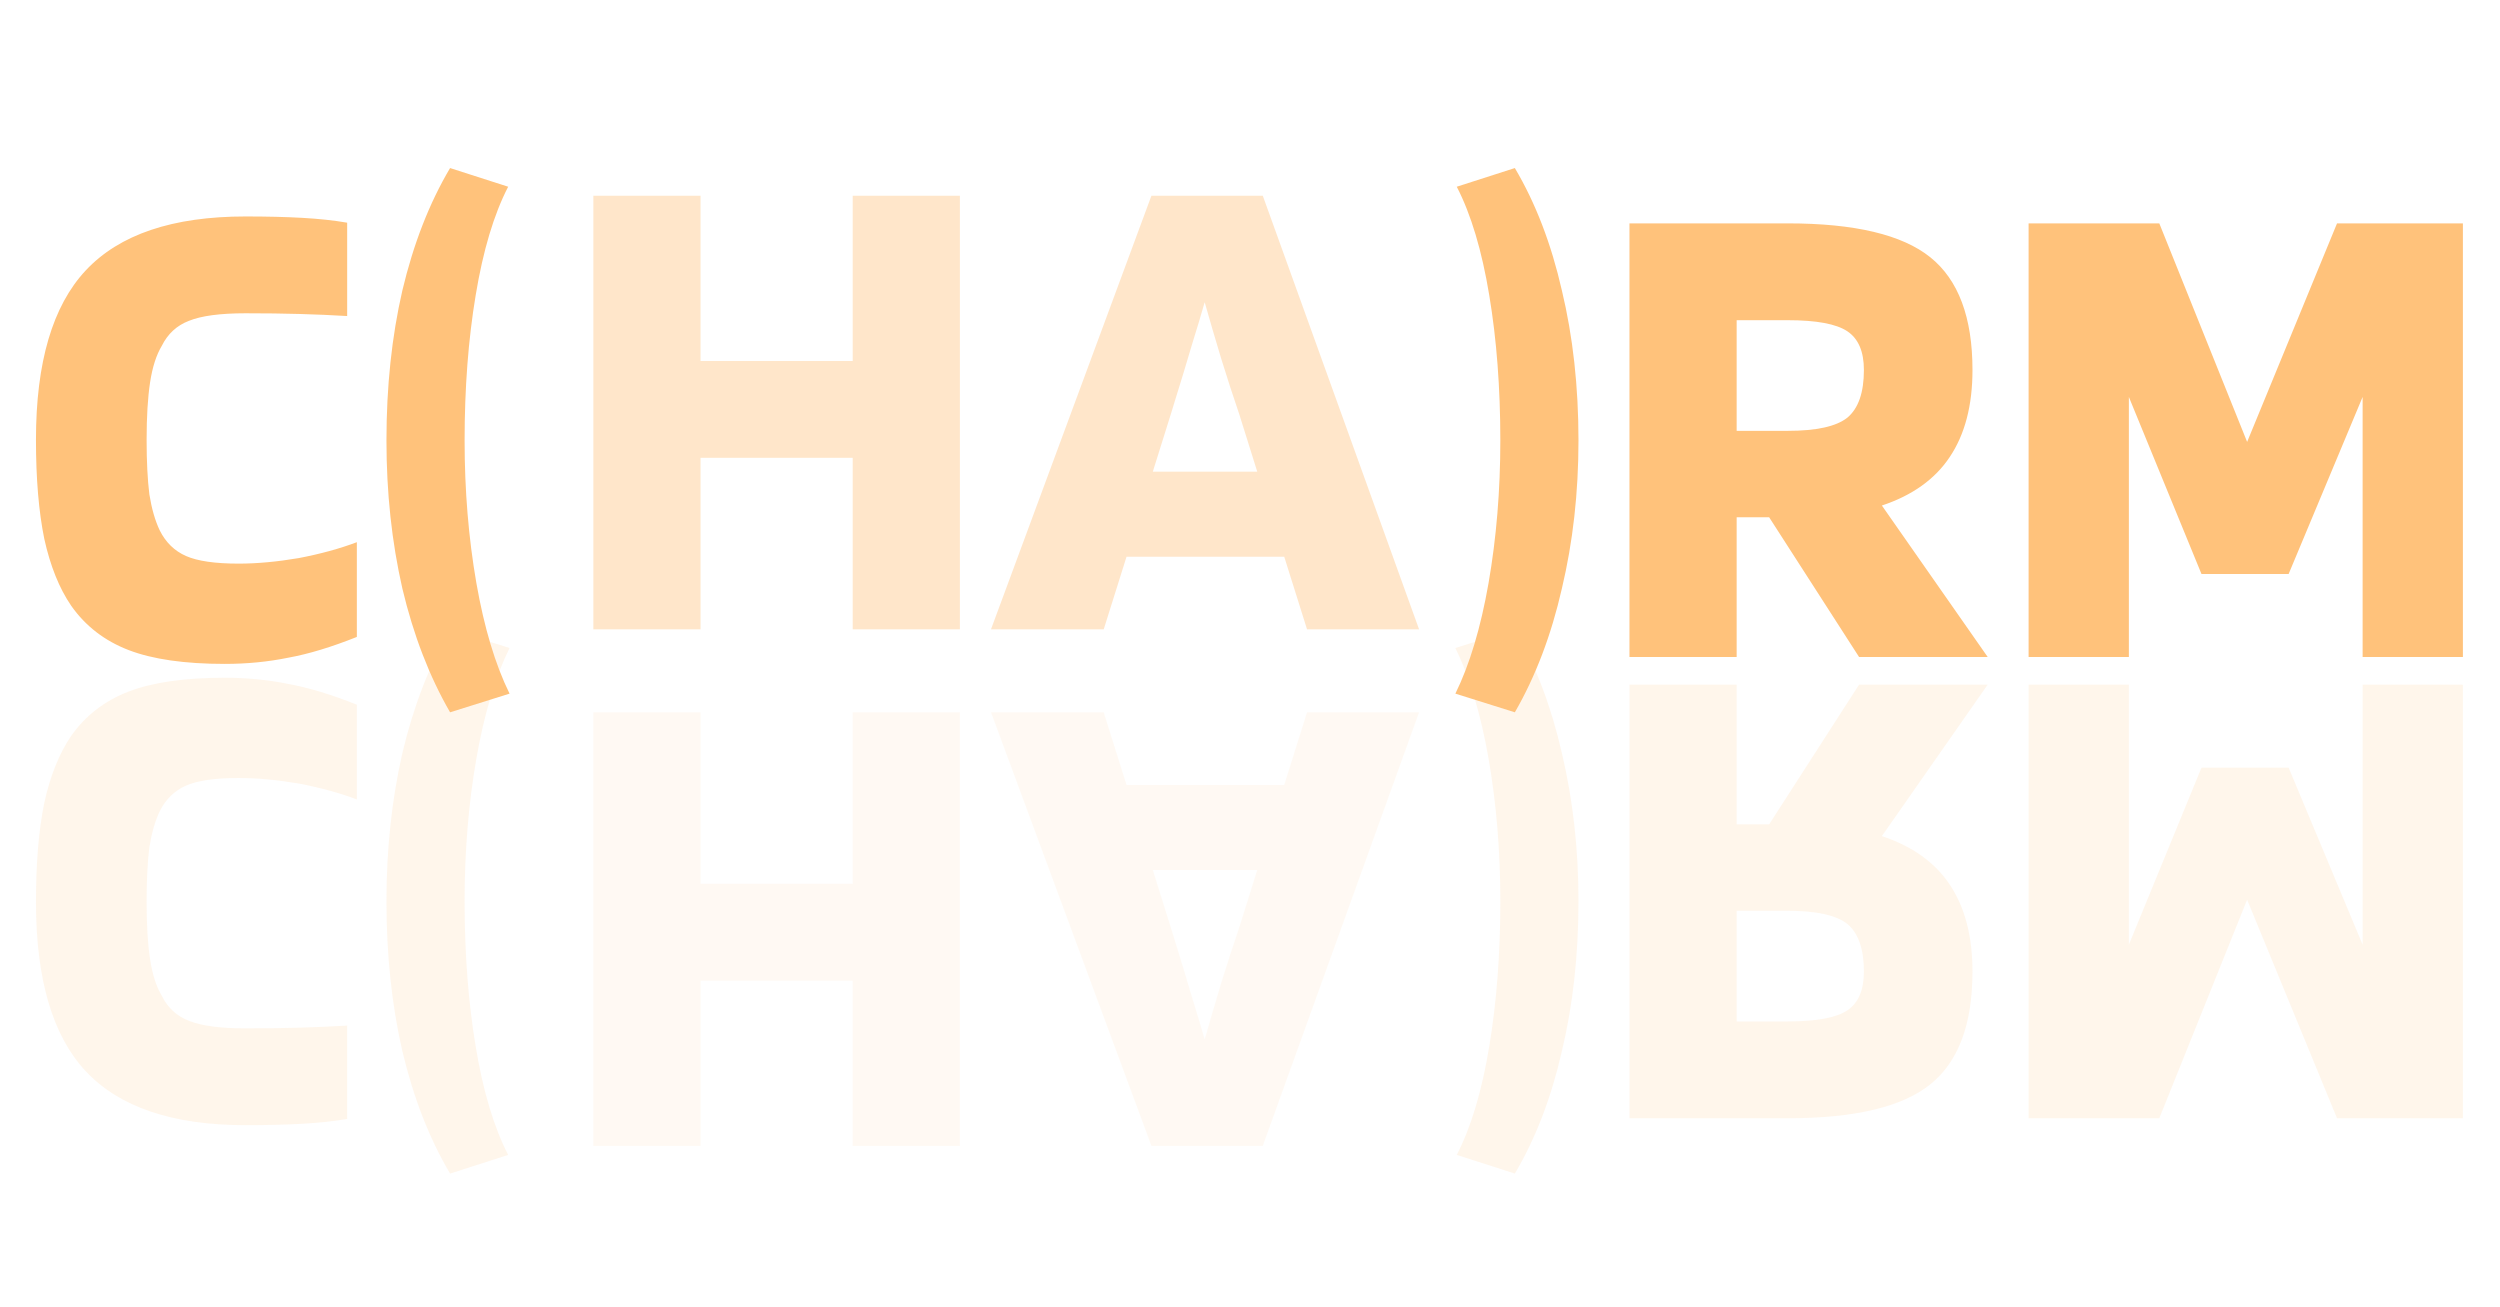 <svg width="723" height="378" viewBox="0 0 723 378" fill="none" xmlns="http://www.w3.org/2000/svg">
<g opacity="0.15" filter="url(#filter0_f_3140_240)">
<path d="M69 225C74.333 225 80.133 225.533 86.4 226.6C92.667 227.8 98.267 229.333 103.2 231.2V203.8C95.867 200.867 89.267 198.867 83.4 197.8C77.533 196.6 71.4 196 65 196C53.4 196 44.133 197.333 37.2 200C30.267 202.667 24.733 206.933 20.6 212.8C17.133 217.867 14.533 224.333 12.8 232.2C11.2 240.067 10.4 249.6 10.4 260.8C10.4 283.2 15.2 299.533 24.8 309.8C34.533 320.2 49.933 325.4 71 325.4C77.133 325.4 82.6 325.267 87.4 325C92.2 324.733 96.533 324.267 100.4 323.6V296.6C96 296.867 91.4 297.067 86.6 297.2C81.933 297.333 76.733 297.4 71 297.4C63.667 297.4 58.2 296.667 54.6 295.2C51.133 293.867 48.533 291.467 46.8 288C45.2 285.333 44.067 281.8 43.4 277.4C42.733 273 42.4 267.467 42.4 260.8C42.4 254.533 42.667 249.267 43.2 245C43.867 240.867 44.867 237.4 46.2 234.6C47.933 231.133 50.467 228.667 53.8 227.2C57.133 225.733 62.2 225 69 225ZM134.363 260.6C134.363 246.2 135.496 232.467 137.763 219.4C140.029 206.467 143.229 195.8 147.363 187.4L130.163 182C124.163 192.4 119.563 204.333 116.363 217.8C113.296 231.267 111.763 245.533 111.763 260.6C111.763 276.2 113.296 290.667 116.363 304C119.563 317.467 124.163 329.267 130.163 339.4L146.963 334C142.829 326 139.696 315.533 137.563 302.6C135.429 289.8 134.363 275.8 134.363 260.6ZM433.895 260.6C433.895 275.8 432.829 289.8 430.695 302.6C428.562 315.533 425.429 326 421.295 334L438.095 339.4C444.095 329.267 448.629 317.467 451.695 304C454.895 290.667 456.495 276.2 456.495 260.6C456.495 245.533 454.895 231.267 451.695 217.8C448.629 204.333 444.095 192.4 438.095 182L420.895 187.4C425.029 195.8 428.229 206.467 430.495 219.4C432.762 232.467 433.895 246.2 433.895 260.6ZM502.241 238.4V198H471.241V323.4H517.041C536.374 323.4 550.107 320.133 558.241 313.6C566.374 307.067 570.441 296.2 570.441 281C570.441 270.733 568.241 262.333 563.841 255.8C559.574 249.4 553.041 244.733 544.241 241.8L574.841 198H537.641L511.641 238.4H502.241ZM539.041 281C539.041 286.333 537.441 290.067 534.241 292.2C531.041 294.333 525.307 295.4 517.041 295.4H502.241V263.4H517.041C525.307 263.4 531.041 264.667 534.241 267.2C537.441 269.867 539.041 274.467 539.041 281ZM712.27 323.4V198H683.27V273.2L661.87 222H636.67L615.67 273.2V198H586.67V323.4H624.47L649.87 260.2L675.87 323.4H712.27Z" fill="#FFC27B"/>
<path opacity="0.6" d="M202.6 206H171.6V331.4H202.6V283.6H246.6V331.4H277.6V206H246.6V255.6H202.6V206ZM319.195 206H286.595L332.995 331.4H365.195L410.395 206H377.995L371.395 227H325.795L319.195 206ZM348.395 300.6C347.329 296.867 346.129 292.867 344.795 288.6C343.595 284.467 341.529 277.667 338.595 268.2L333.395 251.6H363.595L358.395 268.2C356.662 273.267 354.929 278.6 353.195 284.2C351.462 289.933 349.862 295.4 348.395 300.6Z" fill="#FFC27B"/>
</g>
<g filter="url(#filter1_d_3140_240)">
<path d="M69 153C74.333 153 80.133 152.467 86.4 151.4C92.667 150.2 98.267 148.667 103.2 146.8V174.2C95.867 177.133 89.267 179.133 83.4 180.2C77.533 181.4 71.4 182 65 182C53.4 182 44.133 180.667 37.2 178C30.267 175.333 24.733 171.067 20.6 165.2C17.133 160.133 14.533 153.667 12.8 145.8C11.2 137.933 10.4 128.4 10.4 117.2C10.4 94.8 15.2 78.467 24.8 68.2C34.533 57.8 49.933 52.6 71 52.6C77.133 52.6 82.6 52.733 87.4 53C92.2 53.267 96.533 53.733 100.4 54.4V81.4C96 81.133 91.4 80.933 86.6 80.8C81.933 80.667 76.733 80.6 71 80.6C63.667 80.6 58.2 81.333 54.6 82.8C51.133 84.133 48.533 86.533 46.8 90C45.2 92.667 44.067 96.2 43.4 100.6C42.733 105 42.4 110.533 42.4 117.2C42.4 123.467 42.667 128.733 43.2 133C43.867 137.133 44.867 140.6 46.2 143.4C47.933 146.867 50.467 149.333 53.8 150.8C57.133 152.267 62.2 153 69 153ZM134.363 117.4C134.363 131.8 135.496 145.533 137.763 158.6C140.029 171.533 143.229 182.2 147.363 190.6L130.163 196C124.163 185.6 119.563 173.667 116.363 160.2C113.296 146.733 111.763 132.467 111.763 117.4C111.763 101.8 113.296 87.333 116.363 74C119.563 60.533 124.163 48.733 130.163 38.6L146.963 44C142.829 52 139.696 62.467 137.563 75.4C135.429 88.2 134.363 102.2 134.363 117.4ZM433.895 117.4C433.895 102.2 432.829 88.2 430.695 75.4C428.562 62.467 425.429 52 421.295 44L438.095 38.6C444.095 48.733 448.629 60.533 451.695 74C454.895 87.333 456.495 101.8 456.495 117.4C456.495 132.467 454.895 146.733 451.695 160.2C448.629 173.667 444.095 185.6 438.095 196L420.895 190.6C425.029 182.2 428.229 171.533 430.495 158.6C432.762 145.533 433.895 131.8 433.895 117.4ZM502.241 139.6V180H471.241V54.6H517.041C536.374 54.6 550.107 57.867 558.241 64.4C566.374 70.933 570.441 81.8 570.441 97C570.441 107.267 568.241 115.667 563.841 122.2C559.574 128.6 553.041 133.267 544.241 136.2L574.841 180H537.641L511.641 139.6H502.241ZM539.041 97C539.041 91.667 537.441 87.933 534.241 85.8C531.041 83.667 525.307 82.6 517.041 82.6H502.241V114.6H517.041C525.307 114.6 531.041 113.333 534.241 110.8C537.441 108.133 539.041 103.533 539.041 97ZM712.27 54.6V180H683.27V104.8L661.87 156H636.67L615.67 104.8V180H586.67V54.6H624.47L649.87 117.8L675.87 54.6H712.27Z" fill="#FFC27B"/>
<path opacity="0.4" d="M202.6 172H171.6V46.6H202.6V94.4H246.6V46.6H277.6V172H246.6V122.4H202.6V172ZM319.195 172H286.595L332.995 46.6H365.195L410.395 172H377.995L371.395 151H325.795L319.195 172ZM348.395 77.4C347.329 81.133 346.129 85.133 344.795 89.4C343.595 93.533 341.529 100.333 338.595 109.8L333.395 126.4H363.595L358.395 109.8C356.662 104.733 354.929 99.4 353.195 93.8C351.462 88.067 349.862 82.6 348.395 77.4Z" fill="#FFC27B"/>
</g>
<defs>
<filter id="filter0_f_3140_240" x="0.398" y="172" width="721.871" height="177.4" filterUnits="userSpaceOnUse" color-interpolation-filters="sRGB">
<feFlood flood-opacity="0" result="BackgroundImageFix"/>
<feBlend mode="normal" in="SourceGraphic" in2="BackgroundImageFix" result="shape"/>
<feGaussianBlur stdDeviation="5" result="effect1_foregroundBlur_3140_240"/>
</filter>
<filter id="filter1_d_3140_240" x="0.398" y="38.6" width="721.871" height="177.4" filterUnits="userSpaceOnUse" color-interpolation-filters="sRGB">
<feFlood flood-opacity="0" result="BackgroundImageFix"/>
<feColorMatrix in="SourceAlpha" type="matrix" values="0 0 0 0 0 0 0 0 0 0 0 0 0 0 0 0 0 0 127 0" result="hardAlpha"/>
<feOffset dy="10"/>
<feGaussianBlur stdDeviation="5"/>
<feComposite in2="hardAlpha" operator="out"/>
<feColorMatrix type="matrix" values="0 0 0 0 0 0 0 0 0 0 0 0 0 0 0 0 0 0 0.05 0"/>
<feBlend mode="normal" in2="BackgroundImageFix" result="effect1_dropShadow_3140_240"/>
<feBlend mode="normal" in="SourceGraphic" in2="effect1_dropShadow_3140_240" result="shape"/>
</filter>
</defs>
</svg>
